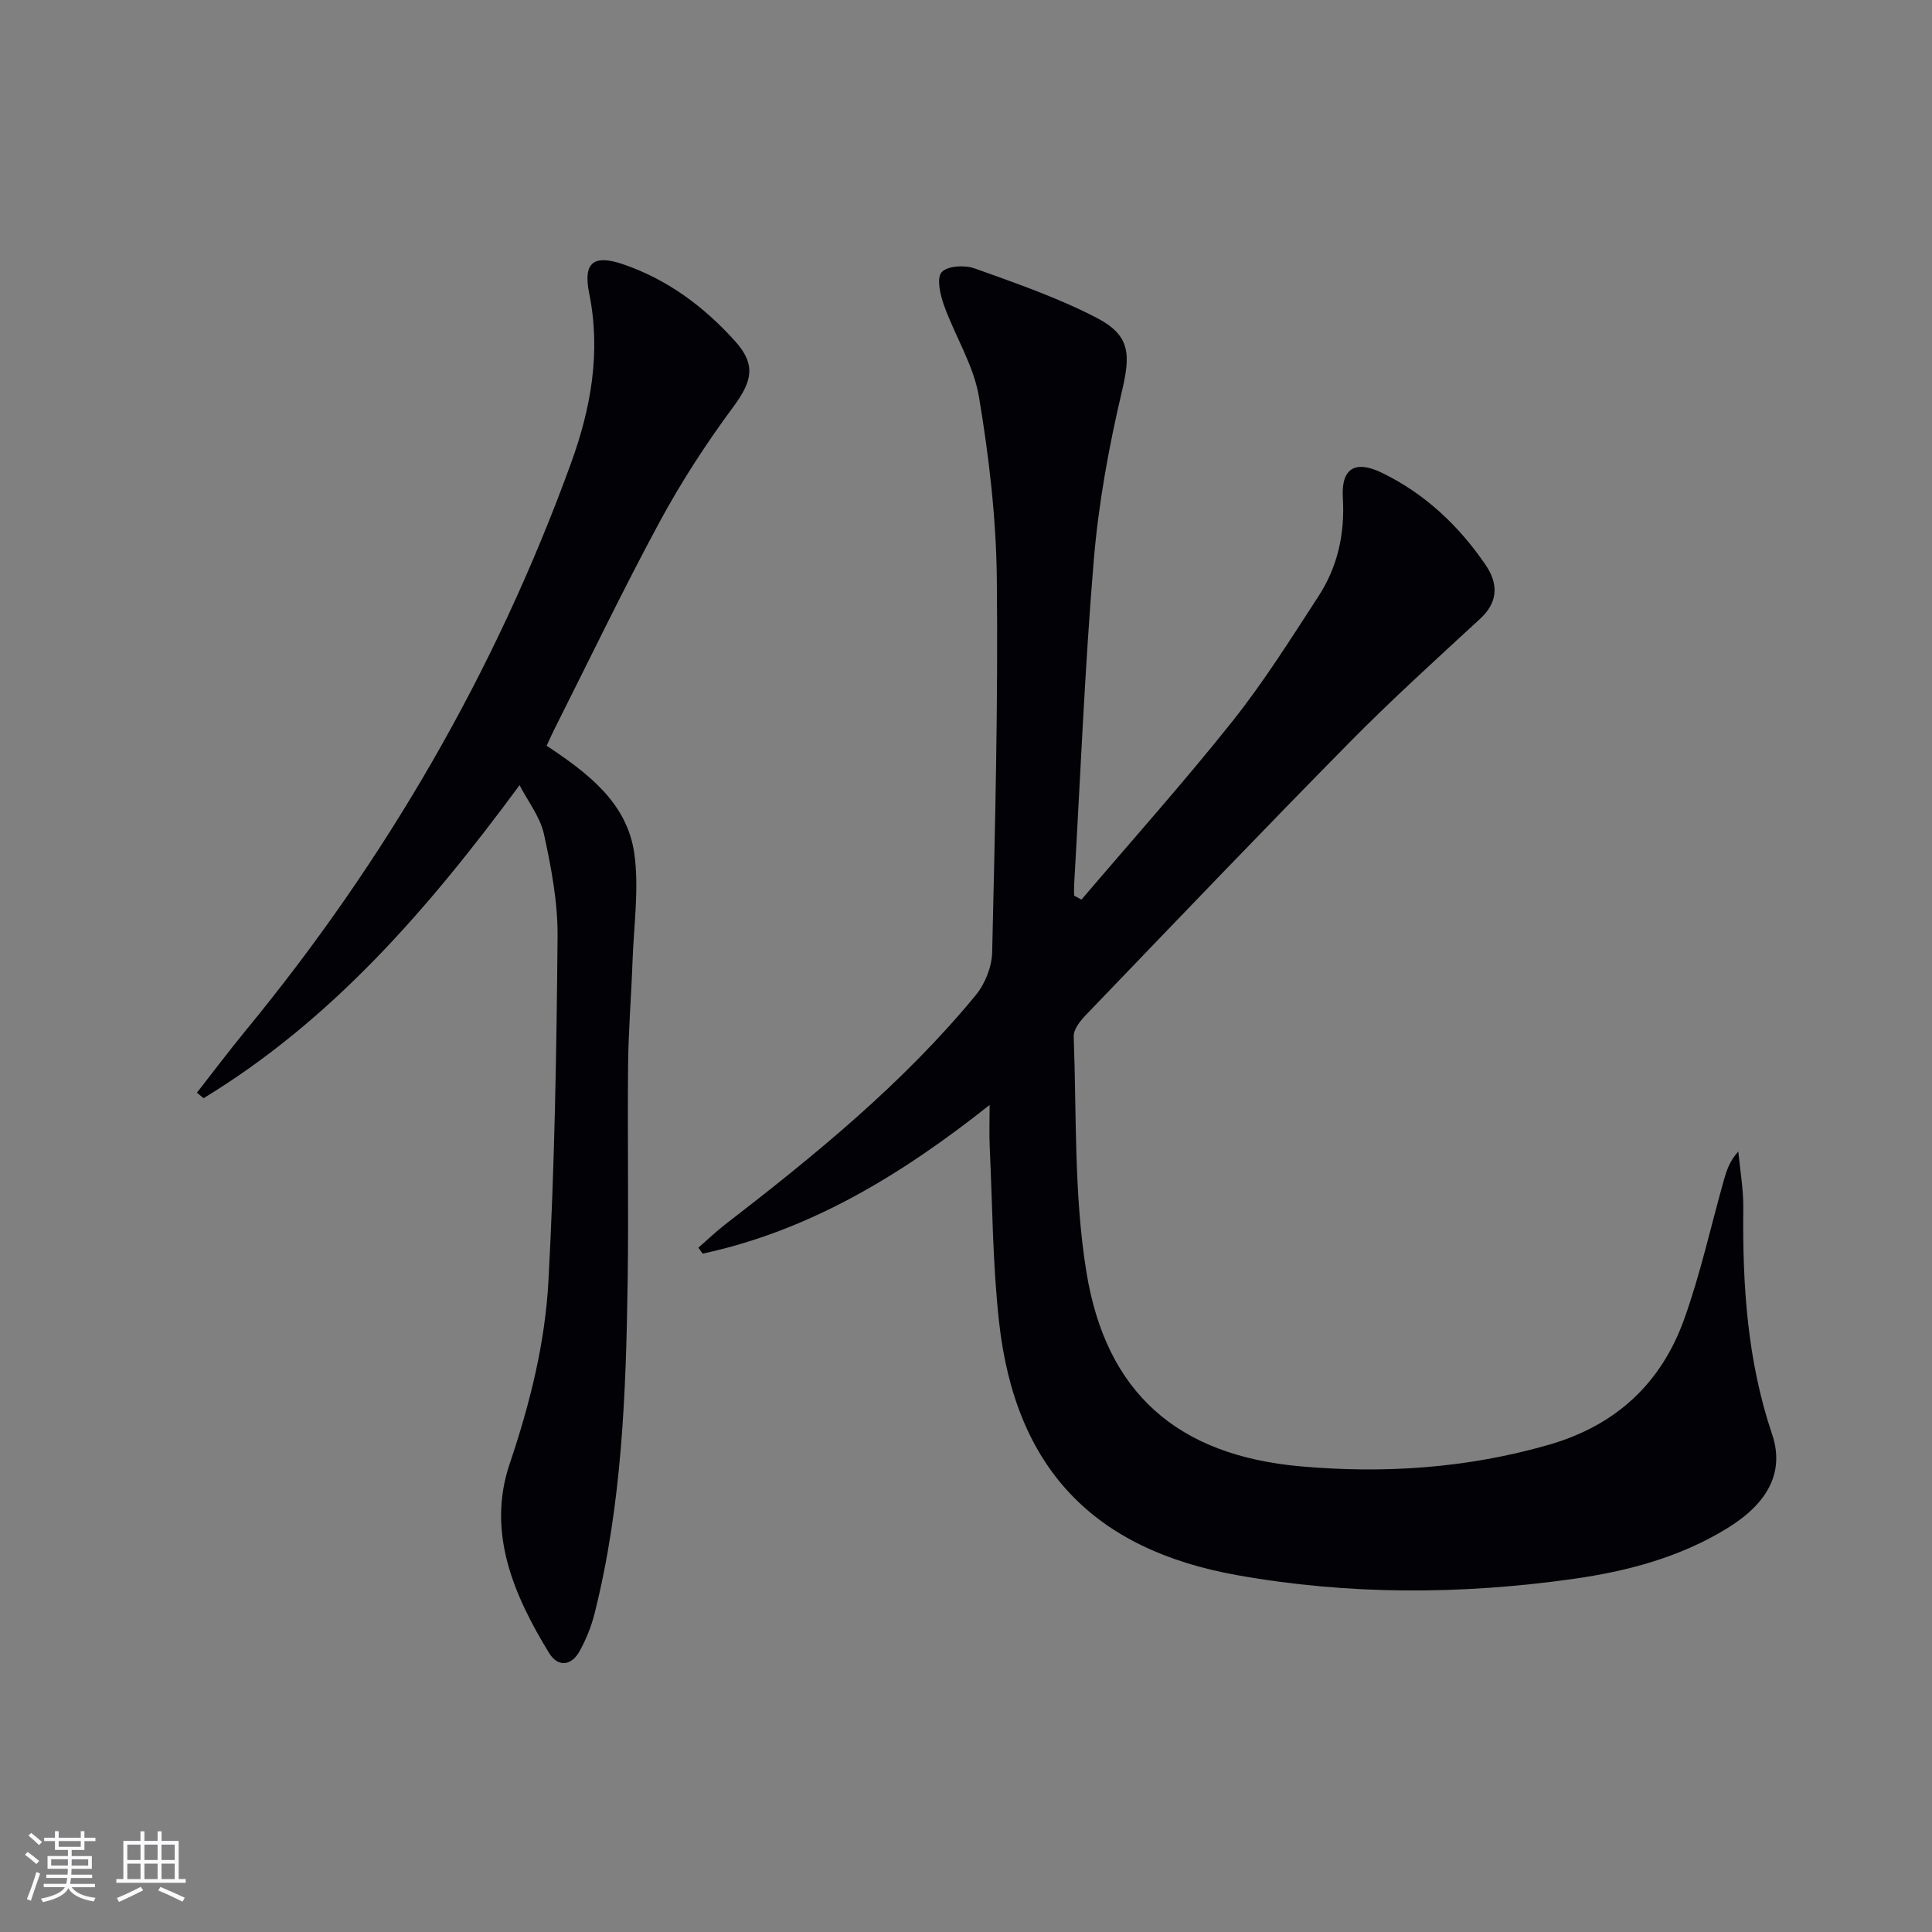 <svg enable-background="new 0 0 400 400" viewBox="0 0 400 400" xmlns="http://www.w3.org/2000/svg"><rect x="0" y="0" width="400" height="400" fill="#808080" stroke="none"/><path d="m223.91 186.25c10.45-12.27 21.21-24.3 31.24-36.9 6.5-8.16 12.08-17.07 17.79-25.84 4.01-6.15 5.53-13.01 5.08-20.45-.36-6.13 2.55-7.87 8.14-5.15 8.88 4.32 15.87 10.94 21.4 19.02 3.02 4.41 2.2 8.12-1.07 11.14-9.14 8.44-18.38 16.8-27.11 25.66-18.35 18.62-36.41 37.52-54.52 56.37-1.18 1.22-2.61 3-2.56 4.47.6 16.27.03 32.76 2.62 48.74 4.06 25.09 18.86 38.01 44.32 40.28 17.26 1.54 34.5.41 51.41-4.46 13.93-4.01 23.28-12.73 28.05-26.03 3.35-9.34 5.49-19.12 8.19-28.7.57-2.02 1.2-4.03 3.01-5.99.37 3.94 1.08 7.89 1.03 11.82-.18 15.87.83 31.5 5.97 46.75 2.63 7.79-.9 14.25-9.2 19.37-9.83 6.07-20.8 8.97-32.01 10.55-23.18 3.27-46.41 3.35-69.55-.78-29.77-5.31-45.92-22.15-49.29-52.38-1.34-12.03-1.37-24.21-1.94-36.32-.12-2.6-.02-5.22-.02-8.65-18.26 14.48-37.17 25.99-59.41 30.78-.3-.41-.59-.82-.89-1.23 1.86-1.61 3.63-3.33 5.58-4.83 18.62-14.37 36.82-29.2 51.85-47.45 1.93-2.35 3.33-5.88 3.4-8.89.59-25.8 1.25-51.61.96-77.41-.14-12.56-1.62-25.2-3.7-37.6-1.1-6.54-4.97-12.58-7.25-18.97-.77-2.16-1.55-5.55-.48-6.8 1.11-1.31 4.75-1.54 6.77-.82 8.56 3.06 17.23 6.06 25.27 10.22 7.14 3.69 7.08 7.65 5.26 15.38-2.69 11.42-4.81 23.09-5.79 34.77-1.87 22.36-2.77 44.8-4.07 67.21-.04.76-.01 1.53-.01 2.3.52.28 1.02.55 1.53.82z" fill="#010106"/><path d="m107.57 162.56c-19.14 25.95-38.98 48.71-65.42 64.81-.46-.38-.92-.76-1.38-1.14 3.35-4.28 6.61-8.62 10.06-12.82 29.09-35.37 51.76-74.45 67.39-117.51 4.11-11.3 6.24-22.98 3.76-35.2-1.3-6.41.97-8.07 7.08-5.97 9.19 3.16 16.76 8.81 23.17 15.95 4.39 4.89 3.45 8.34-.43 13.58-5.61 7.58-10.79 15.57-15.27 23.86-7.65 14.17-14.62 28.7-21.87 43.09-.51 1.01-.95 2.04-1.48 3.19 8.5 5.64 16.65 11.79 18.14 22.28 1.03 7.27-.1 14.85-.36 22.29-.25 7.15-.85 14.29-.92 21.43-.15 14.96.13 29.92-.09 44.87-.34 23.11-1.17 46.21-6.85 68.79-.68 2.7-1.76 5.37-3.11 7.81-1.72 3.11-4.52 3.3-6.31.36-7.38-12.06-12.93-25.05-8.15-39.19 4.19-12.4 7.33-24.96 8.02-37.84 1.28-23.74 1.68-47.54 1.89-71.32.06-7.05-1.3-14.21-2.81-21.15-.78-3.58-3.32-6.79-5.06-10.17z" fill="#010106"/><g fill="#fafafc"><path d="m5.17 384 .55-.58c.85.61 1.65 1.24 2.4 1.87l-.59.64c-.83-.73-1.62-1.38-2.36-1.93m1.22 9.53-.82-.34c.71-1.76 1.37-3.64 1.98-5.63.24.13.5.25.76.36-.6 1.67-1.24 3.54-1.92 5.61m-.5-13.5.57-.54c.56.44 1.31 1.06 2.26 1.87l-.64.64c-.68-.66-1.41-1.32-2.19-1.97m3.25.46h2.24v-1.36h.77v1.36h4.57v-1.36h.76v1.36h2.28v.69h-2.28v1.84h-2.64v1.26h4.18v2.64h-4.21c0 .45-.02.86-.05 1.21h4.32v.69h-4.38c-.04.34-.1.75-.19 1.22h5.15v.69h-4.82c.87 1.19 2.51 1.92 4.93 2.19-.17.32-.3.57-.37.76-2.77-.49-4.52-1.41-5.26-2.76-.56 1.26-2.3 2.23-5.24 2.9-.12-.24-.26-.48-.43-.72 2.73-.55 4.38-1.34 4.96-2.38h-4.38v-.69h4.65c.1-.38.17-.79.21-1.22h-4.32v-.69h4.4c.03-.34.05-.75.05-1.21h-4.2v-2.64h4.23v-1.26h-2.69v-1.84h-2.24zm1.46 4.46v1.29h3.45c.01-.4.02-.57.01-.53v-.32-.45h-3.46zm1.55-2.59h4.57v-1.19h-4.57zm6.11 2.59h-3.42v.77c-.01.19-.01.37-.02.53h3.44z"/><path d="m32.63 379.16h.82v1.98h3.54v7.89h1.46v.78h-14.37v-.78h1.46v-7.89h3.54v-1.98h.82v1.98h2.73zm-3.49 11.48.5.73c-1.61.82-3.28 1.63-5 2.41-.13-.27-.28-.55-.44-.82 1.75-.72 3.4-1.49 4.94-2.32m-2.78-5.55h2.73v-3.18h-2.73zm0 3.95h2.73v-3.2h-2.73zm3.54-3.95h2.73v-3.18h-2.73zm0 3.95h2.73v-3.2h-2.73zm7.89 4.68c-1.84-.92-3.51-1.7-5.02-2.32l.45-.73c1.89.8 3.57 1.55 5.04 2.23zm-1.62-11.81h-2.73v3.18h2.73zm-2.73 7.13h2.73v-3.2h-2.73z"/></g></svg>